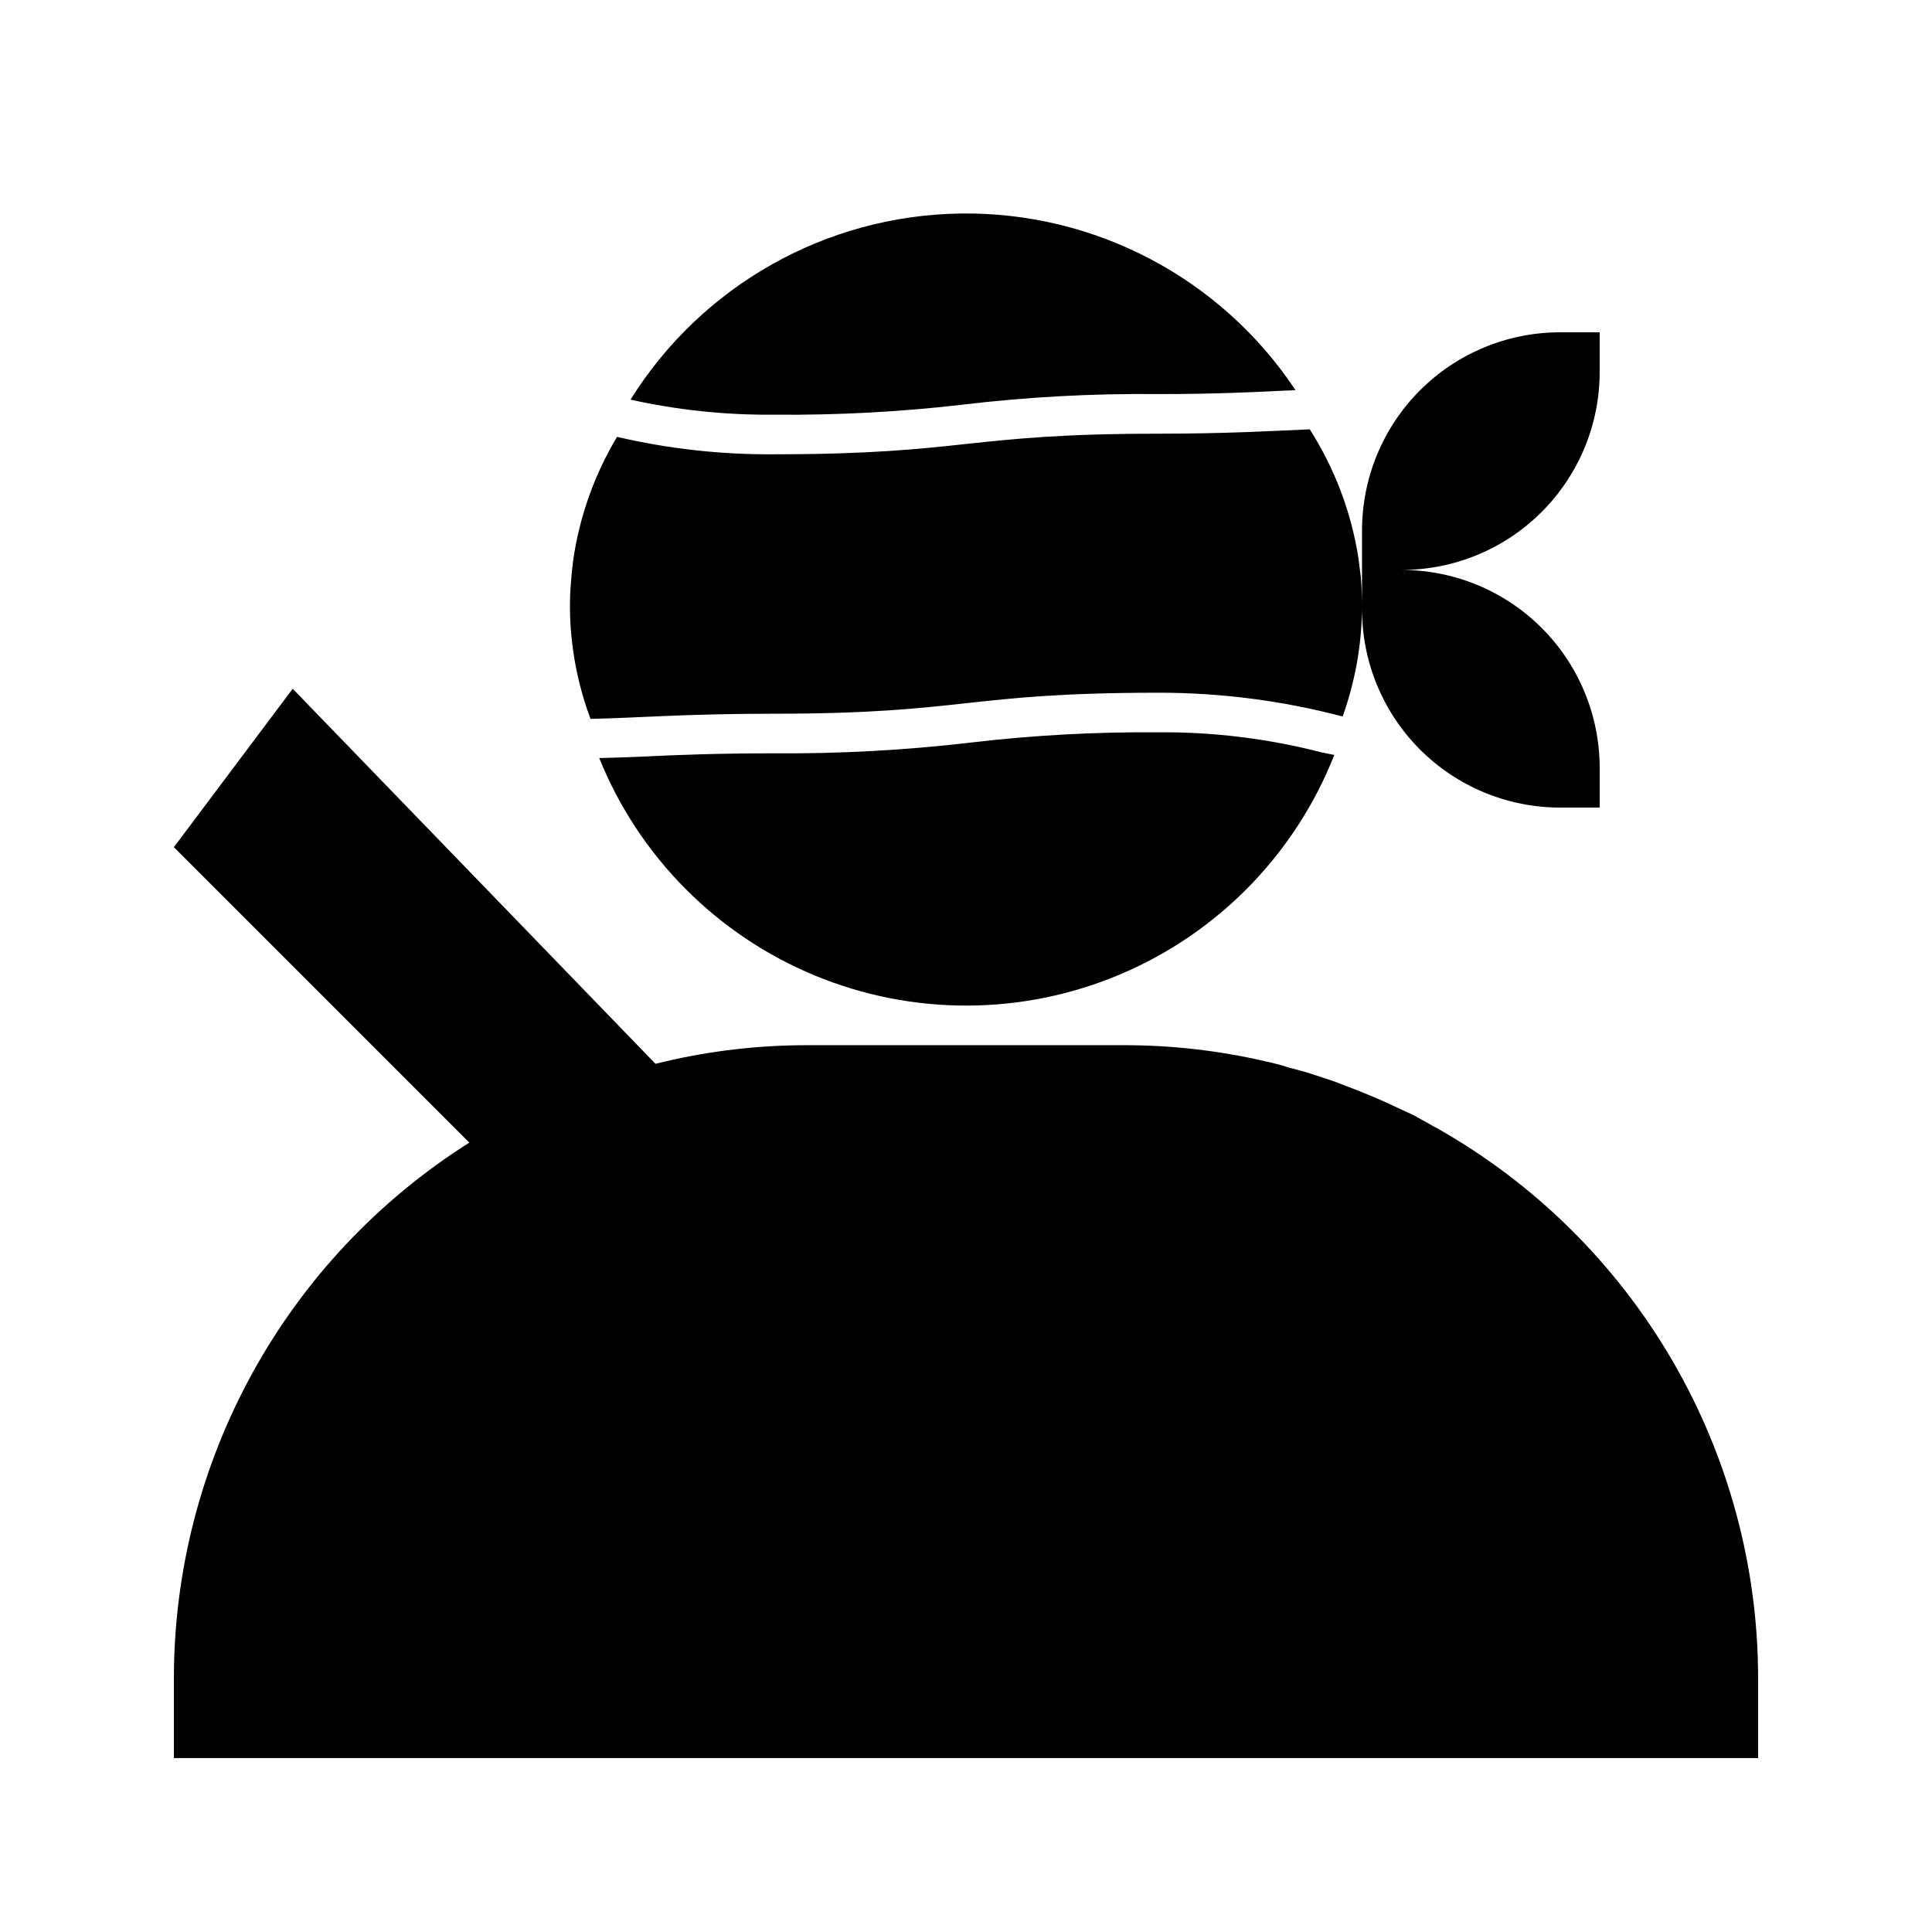 <?xml version="1.0" encoding="UTF-8"?>
<!-- Uploaded to: SVG Repo, www.svgrepo.com, Generator: SVG Repo Mixer Tools -->
<svg fill="#000000" width="800px" height="800px" version="1.1" viewBox="144 144 512 512" xmlns="http://www.w3.org/2000/svg">
 <g>
  <path d="m567.93 242.56v-10.496h-10.496c-13.918 0-27.266 5.527-37.109 15.371-9.84 9.84-15.371 23.191-15.371 37.109v20.047c0-2.625-0.105-5.144-0.316-7.66-0.211-1.68-0.418-3.254-0.629-4.934h0.004c-1.891-12.18-6.285-23.828-12.91-34.219-9.973 0.418-21.832 1.156-40.199 1.156-50.906 0-50.906 5.457-101.81 5.457-13.988 0.109-27.941-1.441-41.566-4.617-6.035 10.062-9.996 21.23-11.648 32.852-0.211 1.785-0.418 3.465-0.523 5.246-0.211 2.203-0.316 4.41-0.316 6.719v0.945c0.141 9.898 1.984 19.699 5.457 28.969 11.965-0.211 24.77-1.363 48.598-1.363 50.906 0 50.906-5.562 101.81-5.562l-0.004-0.004c16.508-0.02 32.949 2.098 48.914 6.301 3.258-9.102 4.996-18.676 5.141-28.34 0 13.918 5.531 27.266 15.371 37.109 9.844 9.84 23.191 15.371 37.109 15.371h10.496v-10.496c0-13.918-5.527-27.27-15.371-37.109-9.84-9.844-23.188-15.371-37.109-15.371 13.922 0 27.27-5.531 37.109-15.371 9.844-9.844 15.371-23.191 15.371-37.109z"/>
  <path d="m398.84 251.27c17.273-2.074 34.664-3.023 52.059-2.832 14.801 0 25.609-0.523 34.113-0.945 0 0 1.051 0 2.309-0.105-19.719-29.684-53.168-47.312-88.801-46.805-35.633 0.512-68.562 19.09-87.426 49.324 12.473 2.769 25.219 4.109 37.996 3.988 16.621 0.156 33.238-0.719 49.75-2.625z"/>
  <path d="m450.9 338.07c-16.621-0.133-33.238 0.777-49.75 2.731-17.277 2.019-34.664 2.969-52.059 2.836-14.801 0-25.504 0.418-34.113 0.84-4.41 0.211-8.398 0.316-12.176 0.418 10.535 26.086 31.109 46.844 57.098 57.609 25.988 10.77 55.215 10.645 81.109-0.348 25.898-10.992 46.289-31.926 56.602-58.102h-0.105l-3.57-0.734c-14.055-3.613-28.523-5.375-43.035-5.25z"/>
  <path d="m524.9 443.03c-0.25-0.137-0.504-0.25-0.746-0.387-1.523-0.883-2.992-1.723-4.523-2.531-0.105 0-0.211-0.105-0.316-0.211-1.457-0.754-2.981-1.406-4.461-2.098l-1.449-0.684c-2.973-1.398-6-2.707-9.078-3.926-0.996-0.41-2.016-0.789-3.035-1.176-1.344-0.492-2.656-1.051-4.019-1.543-1.891-0.629-3.883-1.258-5.773-1.891-1.891-0.629-3.988-1.156-5.984-1.68l0.004 0.004c-1.926-0.637-3.891-1.16-5.879-1.574-12.344-2.887-24.98-4.348-37.656-4.344h-83.969c-12.684-0.02-25.328 1.426-37.684 4.301l-2.625 0.629-96.141-99.395-31.488 41.984 78.301 78.301c-23.988 15.148-43.75 36.129-57.441 60.98-13.691 24.848-20.867 52.762-20.859 81.133v20.992h419.84v-20.992c0.02-29.668-7.844-58.809-22.781-84.441s-36.414-46.84-62.234-61.453z"/>
 </g>
</svg>